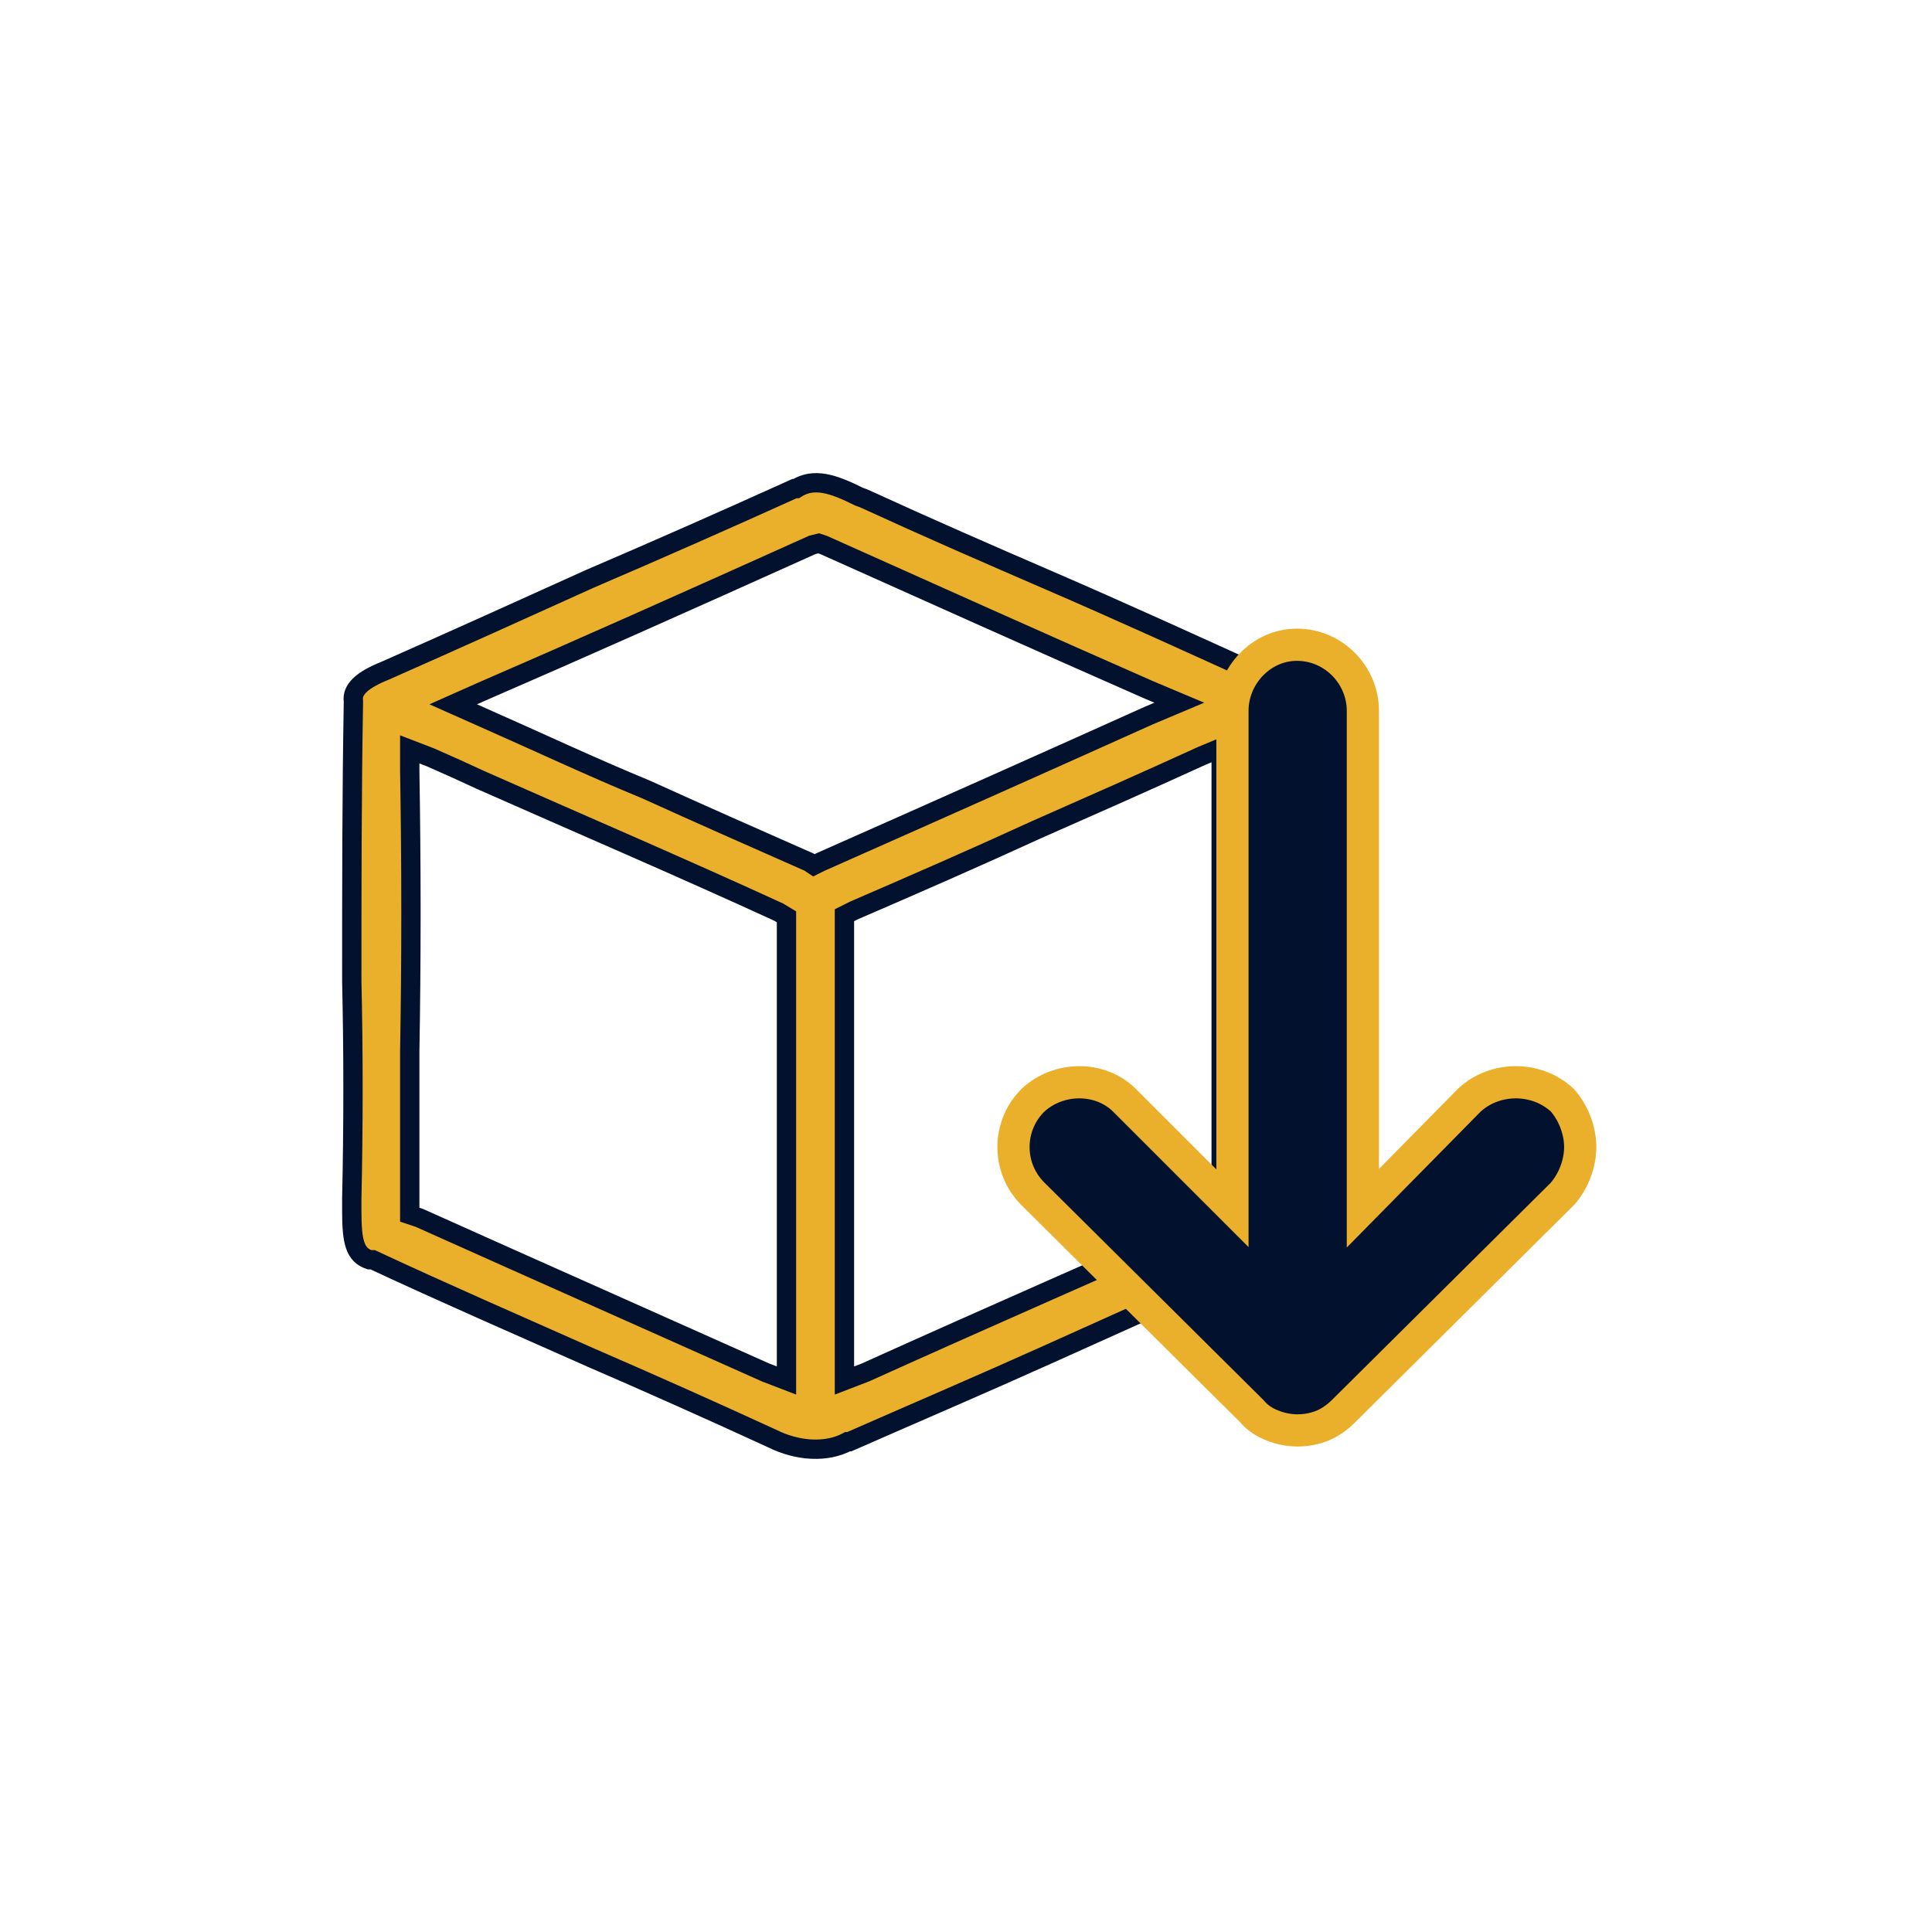 <svg xmlns="http://www.w3.org/2000/svg" fill="none" viewBox="0 0 120 120" height="120" width="120">
<path stroke-miterlimit="100" stroke-width="1.2" stroke="#01112E" fill="#EBB02B" d="M79.55 45.446C79.55 49.846 79.55 54.246 79.55 58.646C79.55 64.446 79.55 70.446 79.45 76.346V76.446V76.546C79.55 77.046 79.35 77.846 77.35 78.646C73.25 80.446 69.05 82.346 65.05 84.146C61.05 85.946 56.85 87.746 52.75 89.546H52.65C51.35 90.246 49.55 90.146 47.95 89.346C44.25 87.646 40.45 85.946 36.75 84.346C32.25 82.346 27.65 80.346 23.15 78.246H23.05H22.95C22.05 77.946 21.85 77.146 21.85 75.246C21.85 74.98 21.85 74.713 21.85 74.446C21.95 69.946 21.95 65.346 21.85 60.946C21.85 55.246 21.85 49.446 21.95 43.646V43.546C21.85 42.846 22.45 42.246 23.95 41.646C28.25 39.746 32.45 37.846 36.65 35.946C40.85 34.146 45.15 32.246 49.35 30.346H49.45C50.55 29.646 51.75 30.046 53.35 30.846C53.55 30.913 53.717 30.98 53.85 31.046C57.55 32.746 61.45 34.446 65.15 36.046C69.55 37.946 74.15 40.046 78.55 42.046H78.65C79.45 42.446 79.55 43.446 79.55 44.846C79.55 45.046 79.55 45.246 79.55 45.446ZM48.85 56.946L48.35 56.646C42.25 53.846 35.95 51.146 29.85 48.446C28.85 47.98 27.817 47.513 26.75 47.046L25.45 46.546V47.846C25.55 53.746 25.55 59.646 25.45 65.346C25.45 68.446 25.45 71.646 25.45 74.846V75.446L26.05 75.646C33.85 79.146 40.85 82.246 47.55 85.246L48.85 85.746V84.346C48.85 80.646 48.85 76.846 48.85 73.146C48.85 68.046 48.85 62.746 48.85 57.446V56.946ZM50.95 53.546C58.85 50.046 65.35 47.146 71.35 44.446L73.25 43.646L71.35 42.846C64.75 39.946 57.85 36.846 51.15 33.846L50.85 33.746L50.45 33.846C42.45 37.446 35.95 40.346 29.95 42.946L28.15 43.746L29.95 44.546C33.35 46.046 36.75 47.646 40.15 49.046C43.45 50.546 46.85 52.046 50.25 53.546L50.55 53.746L50.95 53.546ZM75.85 75.346V74.846C75.85 69.646 75.85 64.446 75.85 59.346C75.85 55.546 75.85 51.646 75.85 47.846V46.446L74.65 46.946C71.15 48.546 67.75 50.046 64.35 51.546C60.65 53.246 56.75 54.946 53.05 56.546L52.45 56.846V57.446C52.45 66.346 52.45 75.446 52.45 84.446V85.746L53.75 85.246C61.95 81.546 68.85 78.546 75.35 75.646L75.85 75.346Z" clip-rule="evenodd" fill-rule="evenodd"></path>
<path stroke-miterlimit="100" stroke-width="2" stroke="#EBB02B" fill="#01112E" d="M98.15 71.246C98.15 70.246 97.75 69.146 97.05 68.346C95.45 66.846 92.85 66.846 91.25 68.346L84.65 75.046V44.147C84.65 41.947 82.85 40.046 80.55 40.046C78.35 40.046 76.55 41.947 76.55 44.147V75.046L69.85 68.346C68.35 66.846 65.75 66.846 64.15 68.346C62.55 69.946 62.55 72.546 64.15 74.147L77.75 87.647C78.083 88.046 78.516 88.346 79.05 88.546C80.05 88.946 81.15 88.946 82.15 88.546C82.616 88.346 83.05 88.046 83.45 87.647L97.05 74.147C97.75 73.347 98.15 72.246 98.15 71.246Z"></path>
</svg>
